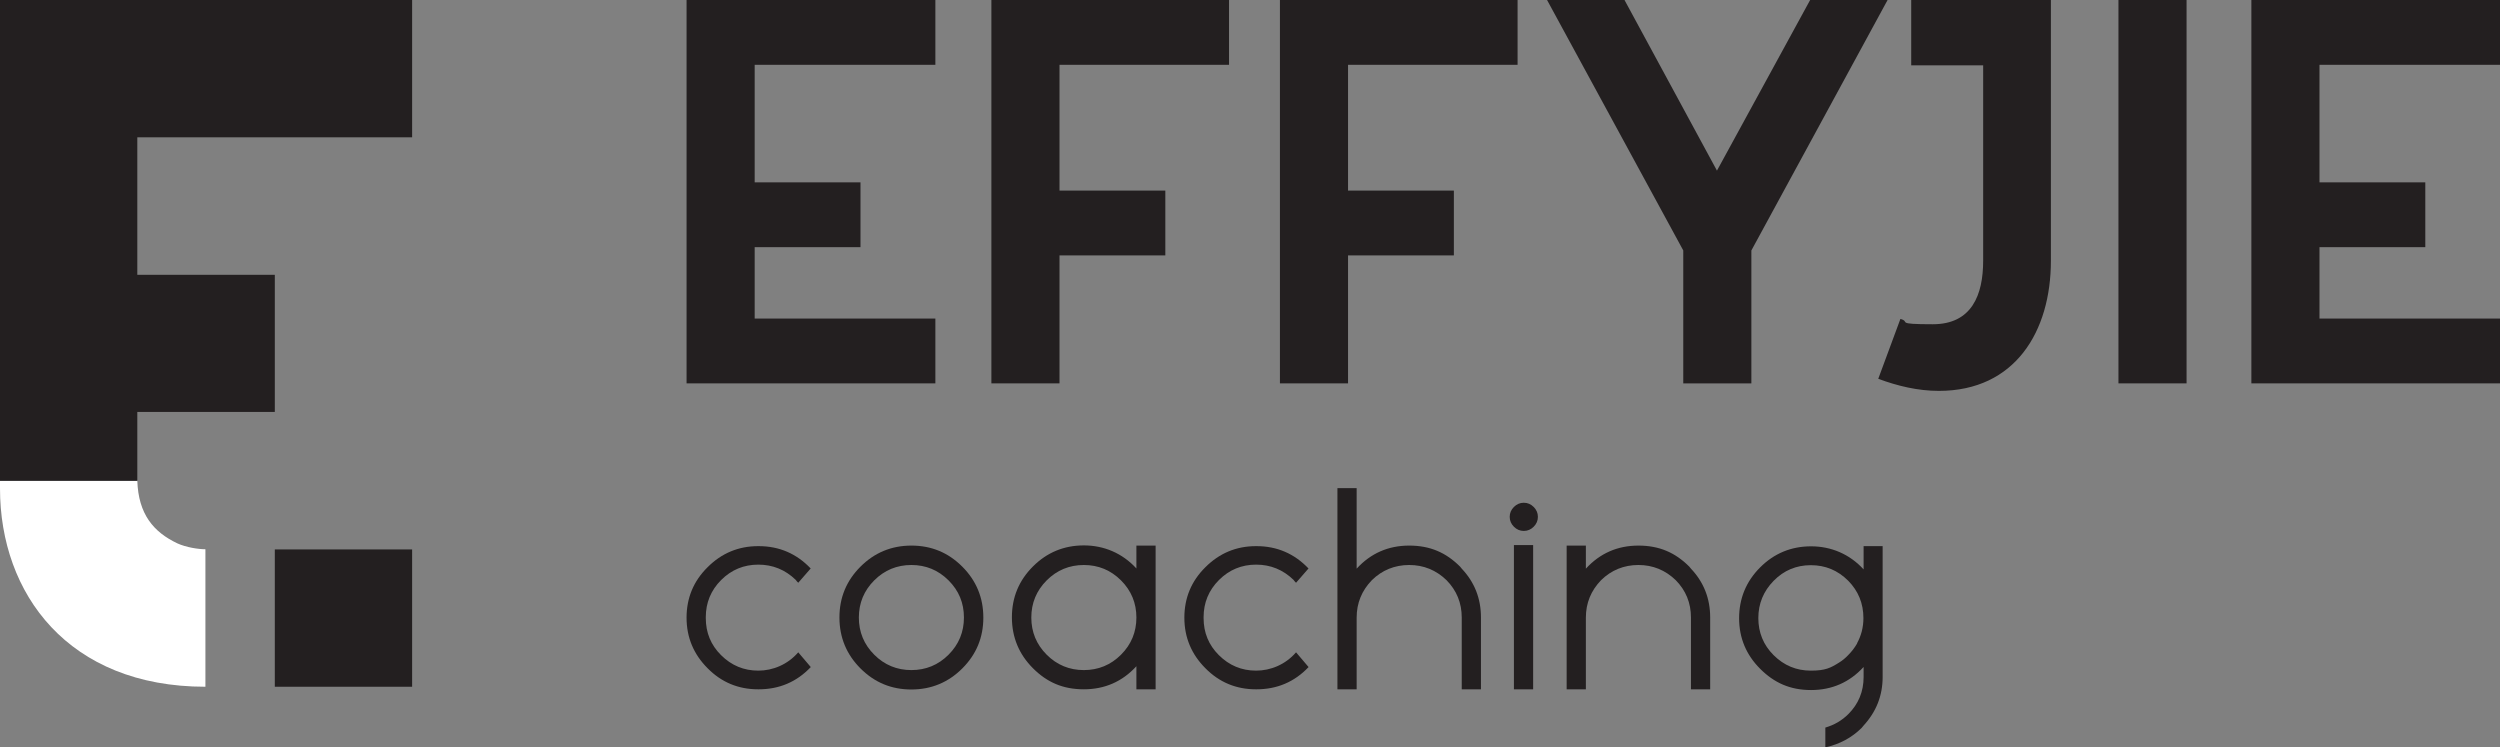 <?xml version="1.0" encoding="UTF-8"?>
<svg id="Layer_1" data-name="Layer 1" xmlns="http://www.w3.org/2000/svg" version="1.1" viewBox="0 0 1365.5 408.2">
  <rect x="0" y="0" width="1365.5" height="408.2" fill="#808080" stroke="none"/>
  <defs>
    <style>
      .cls-1 {
        fill: #231f20;
      }

      .cls-1, .cls-2 {
        stroke-width: 0px;
      }

      .cls-2 {
        fill: #fff;
      }
    </style>
  </defs>
  <g>
    <g>
      <path class="cls-1" d="M442.8,364.4c-7.7,8.1-17.2,12.1-28.4,12.1h-.3c-10.8,0-20-3.8-27.6-11.5-7.6-7.6-11.5-16.8-11.5-27.6s3.8-20,11.5-27.6c7.6-7.6,16.8-11.5,27.6-11.5h.3c11.2,0,20.7,4.1,28.4,12.2l-6.8,7.8c-.5-.5-1-1-1.4-1.6-5.7-5.5-12.5-8.3-20.4-8.3s-14.7,2.8-20.3,8.4c-5.6,5.6-8.4,12.4-8.4,20.3v.5c0,8,2.8,14.7,8.3,20.2,5.7,5.7,12.5,8.5,20.4,8.5s16-3.3,21.8-10l6.8,8Z"/>
      <path class="cls-1" d="M525.6,309.5c7.6,7.6,11.5,16.9,11.5,27.8s-3.8,20.1-11.5,27.8c-7.6,7.6-16.9,11.5-27.8,11.5s-20.1-3.8-27.8-11.5c-7.6-7.6-11.5-16.9-11.5-27.8s3.8-20.1,11.5-27.8c7.6-7.6,16.9-11.5,27.8-11.5s20.1,3.8,27.8,11.5ZM526.5,337.3c0-8-2.8-14.7-8.4-20.3-5.6-5.6-12.4-8.4-20.3-8.4s-14.7,2.8-20.3,8.4c-5.6,5.6-8.4,12.4-8.4,20.3s2.8,14.7,8.4,20.3c5.6,5.6,12.4,8.4,20.3,8.4s14.7-2.8,20.3-8.4c5.6-5.6,8.4-12.4,8.4-20.3Z"/>
      <path class="cls-1" d="M620.7,298h10.5v78.5h-10.5v-12.6c-7.7,8.4-17.3,12.6-28.7,12.6s-20.1-3.8-27.8-11.5c-7.6-7.6-11.5-16.9-11.5-27.8s3.8-20.1,11.5-27.8c7.6-7.6,16.9-11.5,27.8-11.5s21,4.2,28.7,12.6v-12.6ZM612.3,357.6c5.6-5.6,8.4-12.4,8.4-20.3s-2.8-14.7-8.4-20.3c-5.6-5.6-12.4-8.4-20.3-8.4s-14.7,2.8-20.3,8.4c-5.6,5.6-8.4,12.4-8.4,20.3s2.8,14.7,8.4,20.3c5.6,5.6,12.4,8.4,20.3,8.4s14.7-2.8,20.3-8.4Z"/>
      <path class="cls-1" d="M714.7,364.4c-7.7,8.1-17.2,12.1-28.4,12.1h-.3c-10.8,0-20-3.8-27.6-11.5-7.6-7.6-11.5-16.8-11.5-27.6s3.8-20,11.5-27.6c7.6-7.6,16.8-11.5,27.6-11.5h.3c11.2,0,20.7,4.1,28.4,12.2l-6.8,7.8c-.5-.5-1-1-1.4-1.6-5.7-5.5-12.5-8.3-20.4-8.3s-14.7,2.8-20.3,8.4c-5.6,5.6-8.4,12.4-8.4,20.3v.5c0,8,2.8,14.7,8.3,20.2,5.7,5.7,12.5,8.5,20.4,8.5s16-3.3,21.8-10l6.8,8Z"/>
      <path class="cls-1" d="M808.9,376.5h-10.5v-39.2c0-8-2.8-14.8-8.3-20.4-5.7-5.5-12.5-8.3-20.4-8.3s-14.8,2.8-20.4,8.3c-5.5,5.7-8.3,12.5-8.3,20.4v39.2h-10.5v-109.9h10.5v44c7.7-8.4,17.3-12.6,28.7-12.6s20.1,3.8,27.8,11.5c.3.3.6.7.9,1.1,7,7.4,10.5,16.3,10.5,26.7v39.2Z"/>
      <path class="cls-1" d="M832.3,290c-2.1,0-3.9-.8-5.4-2.3-1.5-1.5-2.3-3.3-2.3-5.4s.8-3.9,2.3-5.4c1.5-1.5,3.3-2.3,5.4-2.3s3.9.8,5.4,2.3c1.5,1.5,2.3,3.3,2.3,5.4s-.8,3.9-2.3,5.4c-1.5,1.5-3.3,2.3-5.4,2.3ZM826.9,376.5v-78.8h10.5v78.8h-10.5Z"/>
      <path class="cls-1" d="M923.6,310.6c7,7.4,10.5,16.3,10.5,26.7v39.2h-10.5v-39.2c0-8-2.8-14.8-8.3-20.4-5.7-5.5-12.5-8.3-20.4-8.3s-14.8,2.8-20.4,8.3c-5.5,5.7-8.3,12.5-8.3,20.4v39.2h-10.5v-78.5h10.5v12.6c7.7-8.4,17.3-12.6,28.7-12.6s20.1,3.8,27.8,11.5c.3.3.6.7.9,1.1Z"/>
      <path class="cls-1" d="M1017.8,298.3h10.5v71.4c0,10.3-3.5,19.1-10.5,26.7-.3.3-.6.7-.9,1.1-5.4,5.4-12.1,9-19.9,10.7v-10.8c4.8-1.4,9-3.8,12.6-7.4,5.5-5.5,8.3-12.3,8.3-20.2v-5.5c-7.7,8.4-17.3,12.6-28.7,12.6s-20.1-3.9-27.8-11.6c-7.6-7.6-11.5-16.8-11.5-27.6s3.8-20.1,11.5-27.8c7.6-7.6,16.9-11.5,27.8-11.5s21,4.2,28.7,12.6v-12.6ZM1014.3,351.4c2.3-4.2,3.5-8.8,3.5-13.8,0-8-2.8-14.8-8.3-20.4-5.7-5.7-12.5-8.5-20.4-8.5s-14.7,2.8-20.3,8.5c-5.6,5.7-8.4,12.5-8.4,20.4s2.8,14.7,8.3,20.2c5.7,5.7,12.5,8.5,20.4,8.5s10.8-1.5,15.4-4.4c1.8-1.1,3.5-2.5,5-4.1,1.9-1.9,3.5-4,4.9-6.4Z"/>
    </g>
    <g>
      <polygon class="cls-1" points="412.2 209.4 510.9 209.4 510.9 174 412.2 174 412.2 135 470 135 470 99.6 412.2 99.6 412.2 35.4 510.9 35.4 510.9 0 412.2 0 393.8 0 375 0 375 209.4 393.8 209.4 412.2 209.4"/>
      <polygon class="cls-1" points="578.7 139.5 636.5 139.5 636.5 104.1 578.7 104.1 578.7 35.4 671.3 35.4 671.3 0 541.5 0 541.5 209.4 578.7 209.4 578.7 139.5"/>
      <polygon class="cls-1" points="736.3 139.5 794.1 139.5 794.1 104.1 736.3 104.1 736.3 35.4 828.9 35.4 828.9 0 699.1 0 699.1 209.4 736.3 209.4 736.3 139.5"/>
      <polygon class="cls-1" points="937.8 93.2 887.3 0 845 0 919.4 136.8 919.4 209.4 956.6 209.4 956.6 136.8 1031 0 988.7 0 937.8 93.2"/>
      <path class="cls-1" d="M1120.2,142.5V0h-76.3v35.7h39.3v106.7c0,18.7-6.2,34.7-27.5,34.7s-11.8-1.3-17.7-2.9l-12.1,32.7c10.5,3.9,21.6,6.6,33.1,6.6,41.6,0,61.2-32.4,61.2-71.1Z"/>
      <rect class="cls-1" x="1157.1" y="0" width="37.2" height="209.4"/>
      <polygon class="cls-1" points="1266.9 209.4 1365.5 209.4 1365.5 174 1266.9 174 1266.9 135 1324.7 135 1324.7 99.6 1266.9 99.6 1266.9 35.4 1365.5 35.4 1365.5 0 1266.9 0 1248.4 0 1229.7 0 1229.7 209.4 1248.4 209.4 1266.9 209.4"/>
    </g>
  </g>
  <rect class="cls-1" x="150.1" y="300.1" width="75" height="75"/>
  <path class="cls-2" d="M112.2,300.1v75C37.3,375.1,0,324.3,0,266.8v-4.2h75c.6,18.2,8.8,28,21.9,34.2,4.8,2.2,11.5,3.2,15.3,3.2Z"/>
  <polygon class="cls-1" points="75 75 75 150.1 150.1 150.1 150.1 225 75 225 75 262.6 0 262.6 0 0 225.1 0 225.1 75 75 75"/>
</svg>